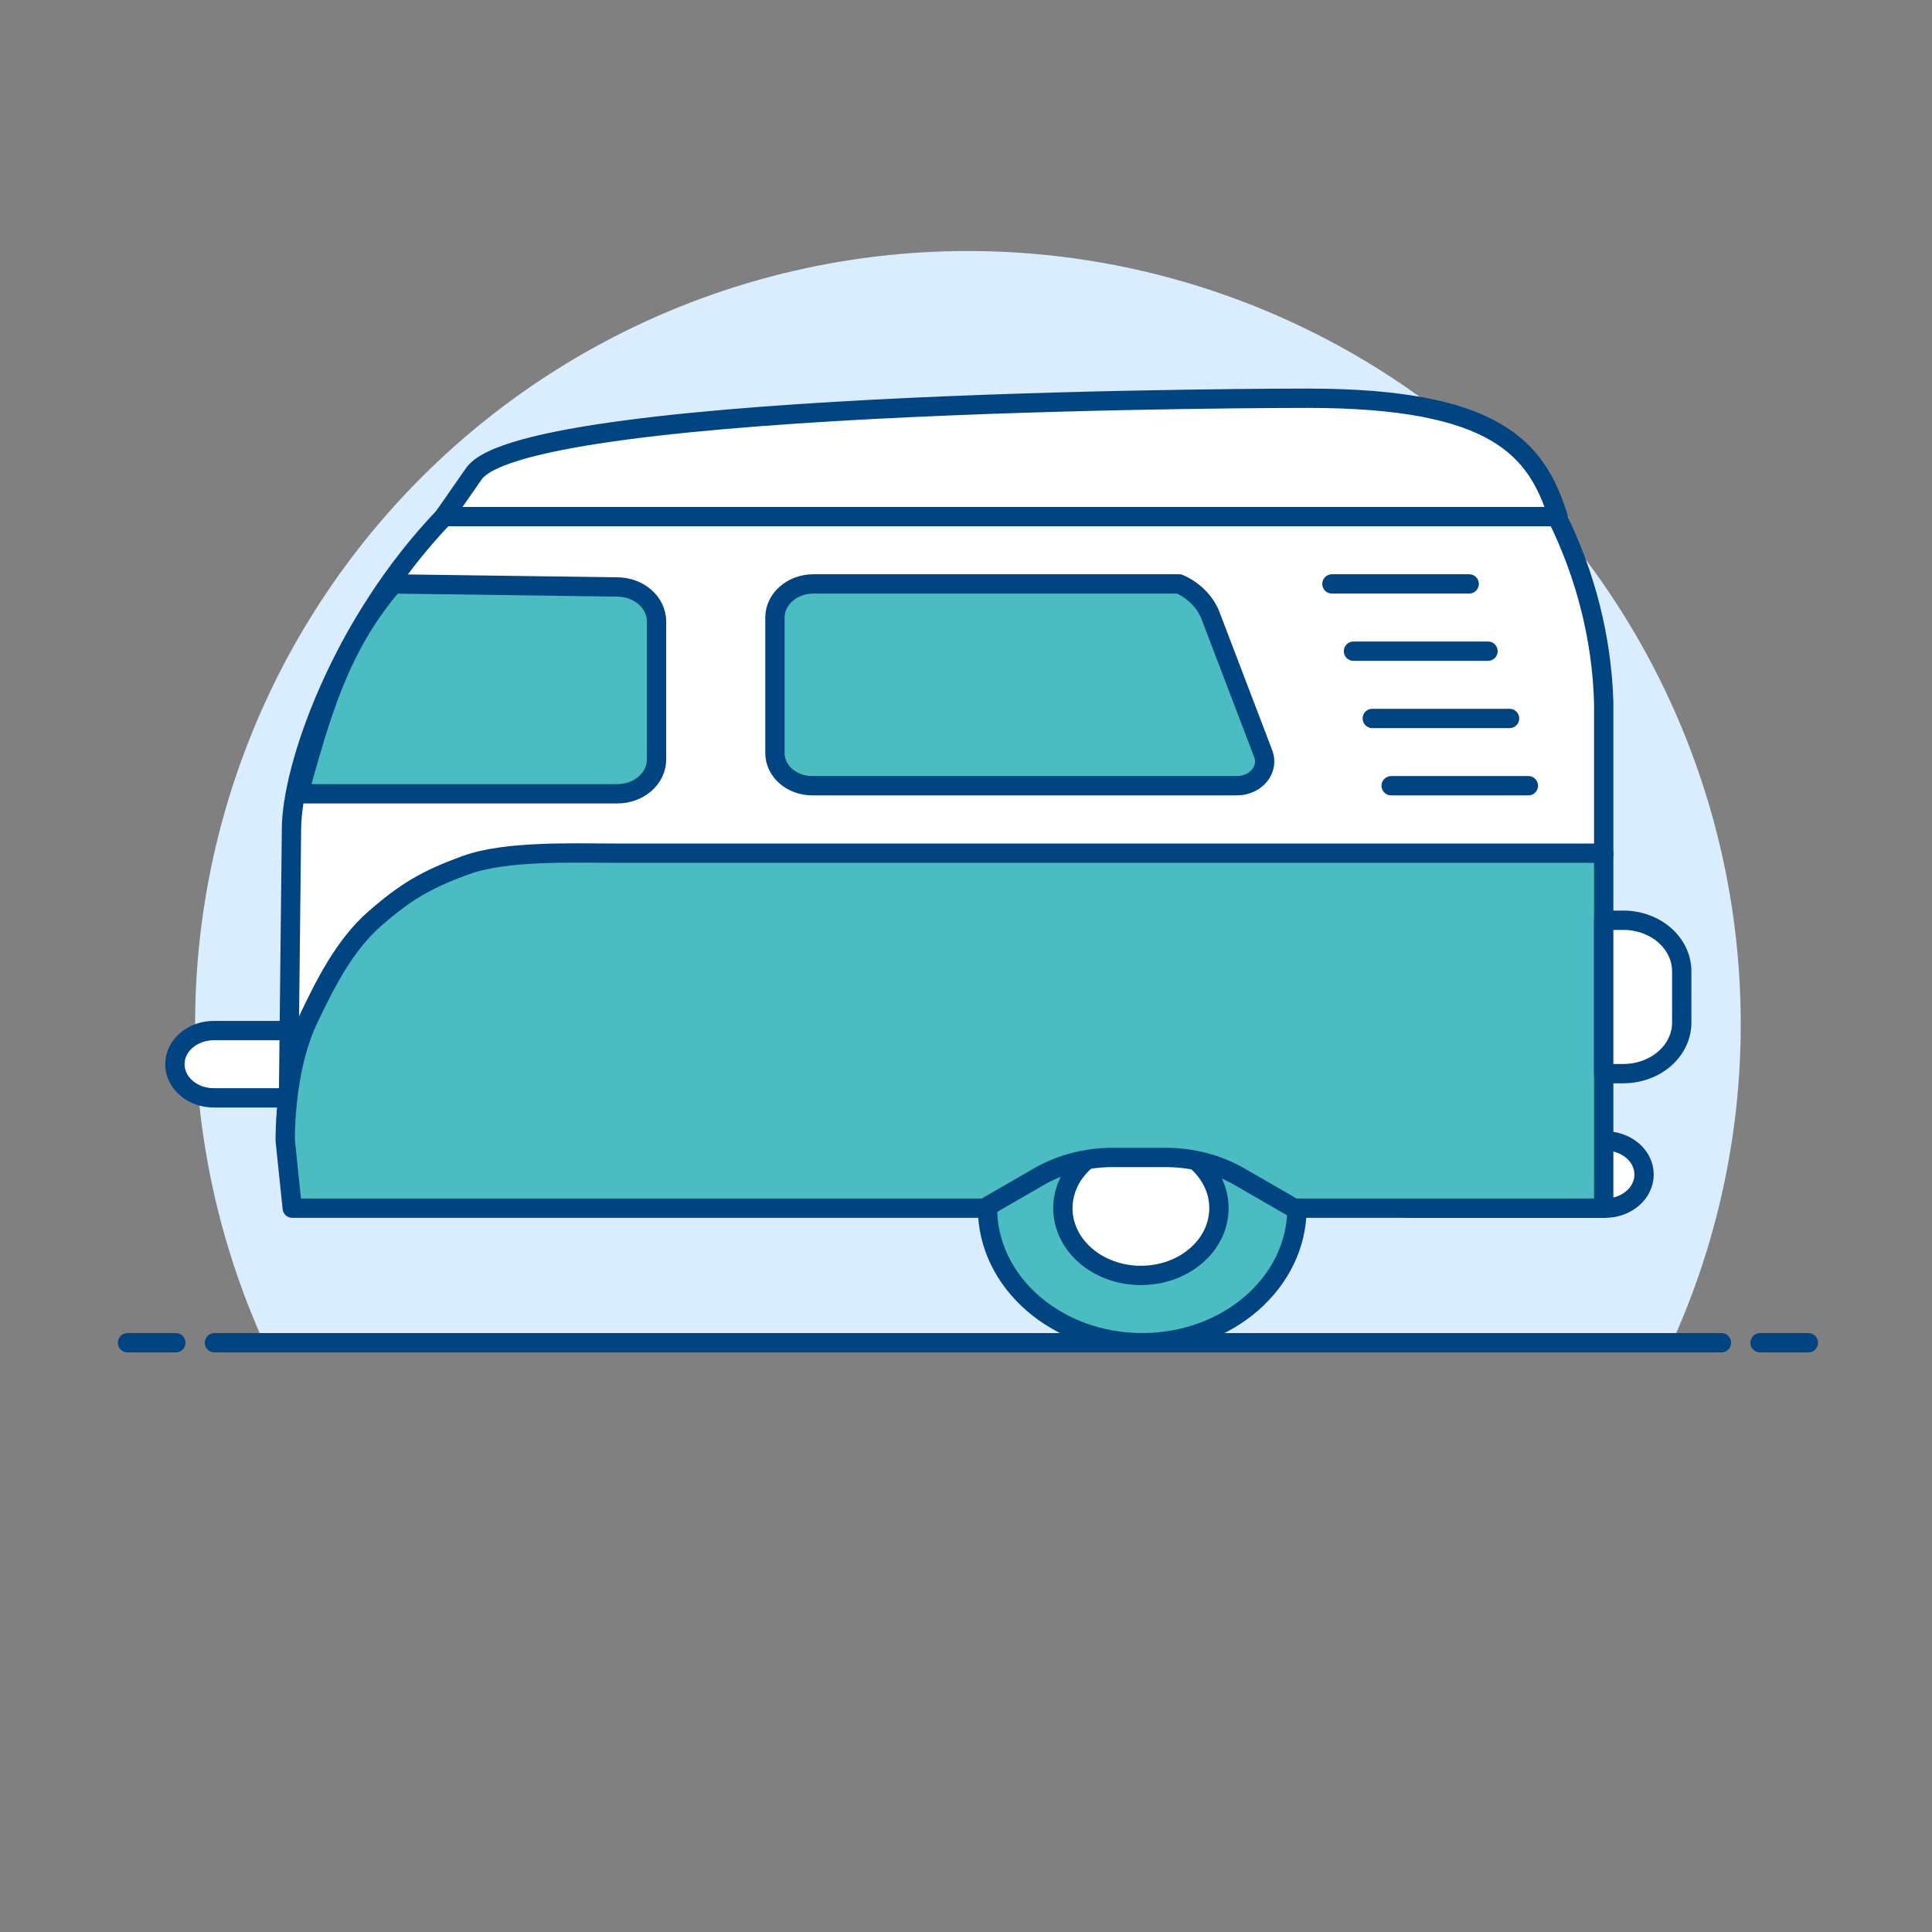 <svg width="100" height="100" viewBox="0 0 100 100" fill="none" xmlns="http://www.w3.org/2000/svg">
<rect x="0" y="0" width="100" height="100" fill="#808080" stroke="none"/>
<path d="M90.1 53C90.101 47.03 88.766 41.135 86.192 35.749C83.618 30.362 79.872 25.619 75.227 21.869C70.581 18.119 65.156 15.456 59.347 14.076C53.539 12.696 47.495 12.634 41.66 13.893C35.824 15.153 30.345 17.703 25.623 21.356C20.901 25.01 17.057 29.674 14.372 35.006C11.688 40.338 10.231 46.204 10.108 52.173C9.986 58.142 11.201 64.062 13.665 69.5H86.537C88.89 64.318 90.105 58.691 90.1 53Z" fill="#D9EDFF"/>
<path d="M11.101 69.5H89.101" stroke="#004481" stroke-linecap="round" stroke-linejoin="round"/>
<path d="M6.601 69.5H9.101" stroke="#004481" stroke-linecap="round" stroke-linejoin="round"/>
<path d="M91.101 69.5H93.601" stroke="#004481" stroke-linecap="round" stroke-linejoin="round"/>
<path d="M83.031 59.053H72.958C72.689 59.047 72.421 59.088 72.171 59.173C71.921 59.258 71.692 59.385 71.5 59.547C71.307 59.709 71.154 59.903 71.05 60.117C70.945 60.331 70.891 60.561 70.891 60.794C70.891 61.026 70.945 61.256 71.05 61.47C71.154 61.684 71.307 61.878 71.5 62.04C71.692 62.203 71.921 62.33 72.171 62.415C72.421 62.499 72.689 62.54 72.958 62.534H83.031C83.3 62.54 83.567 62.499 83.818 62.415C84.068 62.33 84.296 62.203 84.489 62.04C84.682 61.878 84.835 61.684 84.939 61.47C85.044 61.256 85.097 61.026 85.097 60.794C85.097 60.561 85.044 60.331 84.939 60.117C84.835 59.903 84.682 59.709 84.489 59.547C84.296 59.385 84.068 59.258 83.818 59.173C83.567 59.088 83.3 59.047 83.031 59.053Z" fill="white"/>
<path d="M83.031 59.053H72.958C72.689 59.047 72.421 59.088 72.171 59.173C71.921 59.258 71.692 59.385 71.5 59.547C71.307 59.709 71.154 59.903 71.05 60.117C70.945 60.331 70.891 60.561 70.891 60.794C70.891 61.026 70.945 61.256 71.05 61.47C71.154 61.684 71.307 61.878 71.5 62.04C71.692 62.203 71.921 62.33 72.171 62.415C72.421 62.499 72.689 62.54 72.958 62.534H83.031C83.3 62.54 83.567 62.499 83.818 62.415C84.068 62.33 84.296 62.203 84.489 62.04C84.682 61.878 84.835 61.684 84.939 61.47C85.044 61.256 85.097 61.026 85.097 60.794C85.097 60.561 85.044 60.331 84.939 60.117C84.835 59.903 84.682 59.709 84.489 59.547C84.296 59.385 84.068 59.258 83.818 59.173C83.567 59.088 83.3 59.047 83.031 59.053Z" stroke="#004481" stroke-linecap="round" stroke-linejoin="round"/>
<path d="M21.161 53.343H11.114C10.846 53.337 10.579 53.378 10.329 53.463C10.08 53.548 9.852 53.675 9.66 53.837C9.468 53.999 9.315 54.193 9.211 54.407C9.107 54.621 9.053 54.851 9.053 55.084C9.053 55.316 9.107 55.546 9.211 55.76C9.315 55.974 9.468 56.168 9.66 56.33C9.852 56.493 10.08 56.62 10.329 56.705C10.579 56.789 10.846 56.83 11.114 56.824H21.161C21.685 56.812 22.183 56.624 22.549 56.299C22.915 55.974 23.12 55.538 23.12 55.084C23.12 54.63 22.915 54.194 22.549 53.868C22.183 53.543 21.685 53.355 21.161 53.343Z" fill="white"/>
<path d="M21.161 53.343H11.114C10.846 53.337 10.579 53.378 10.329 53.463C10.08 53.548 9.852 53.675 9.66 53.837C9.468 53.999 9.315 54.193 9.211 54.407C9.107 54.621 9.053 54.851 9.053 55.084C9.053 55.316 9.107 55.546 9.211 55.76C9.315 55.974 9.468 56.168 9.66 56.33C9.852 56.493 10.08 56.62 10.329 56.705C10.579 56.789 10.846 56.83 11.114 56.824H21.161C21.685 56.812 22.183 56.624 22.549 56.299C22.915 55.974 23.12 55.538 23.12 55.084C23.12 54.63 22.915 54.194 22.549 53.868C22.183 53.543 21.685 53.355 21.161 53.343Z" stroke="#004481" stroke-linecap="round" stroke-linejoin="round"/>
<path d="M59.123 69.499C63.545 69.499 67.131 66.381 67.131 62.535C67.131 58.689 63.545 55.571 59.123 55.571C54.7 55.571 51.114 58.689 51.114 62.535C51.114 66.381 54.7 69.499 59.123 69.499Z" fill="#4CBCC3" stroke="#004481" stroke-linecap="round" stroke-linejoin="round"/>
<path d="M59.053 66.016C61.284 66.016 63.092 64.458 63.092 62.535C63.092 60.612 61.284 59.053 59.053 59.053C56.822 59.053 55.014 60.612 55.014 62.535C55.014 64.458 56.822 66.016 59.053 66.016Z" fill="white"/>
<path d="M59.053 66.016C61.284 66.016 63.092 64.458 63.092 62.535C63.092 60.612 61.284 59.053 59.053 59.053C56.822 59.053 55.014 60.612 55.014 62.535C55.014 64.458 56.822 66.016 59.053 66.016Z" stroke="#004481" stroke-linecap="round" stroke-linejoin="round"/>
<path d="M82.869 36.346V44.206H26.838C23.637 44.205 20.568 45.769 18.304 48.553C16.04 51.337 14.766 55.113 14.763 59.053V43.333C14.763 40.119 18.736 32.294 22.51 26.741H81.151C82.214 29.779 82.797 33.039 82.869 36.346Z" fill="white"/>
<path d="M83.008 36.35V44.213H29.707C25.19 44.212 23.095 46.321 19.9 49.106C16.704 51.891 14.907 55.669 14.903 59.61L15.087 42.926C15.087 39.71 17.66 32.296 22.987 26.741H80.584C82.085 29.78 82.907 33.042 83.008 36.35Z" stroke="#004481" stroke-linecap="round" stroke-linejoin="round"/>
<path d="M26.138 62.535H46.038L50.61 62.535L53.696 60.712C54.499 60.058 55.273 59.908 56.237 59.909L61.682 59.909C62.645 59.909 63.873 60.534 64.677 61.188L66.945 62.535L83.008 62.535V44.15H26.851C25.263 44.15 23.692 44.535 22.225 45.283C20.759 46.031 19.426 47.127 18.304 48.509C17.181 49.891 16.291 51.532 15.684 53.338C15.076 55.143 14.763 57.079 14.763 59.033V62.535H26.138Z" fill="#4CBCC3"/>
<path d="M30.904 62.535H15.127L14.763 59.035C14.763 57.082 15.088 54.594 15.944 52.789C16.801 50.984 17.815 48.933 19.397 47.552C20.979 46.171 22.055 45.522 24.122 44.775C26.189 44.027 29.608 44.159 31.845 44.16H83.008V62.535H66.979L64.166 60.912C63.034 60.258 61.706 59.91 60.349 59.91H57.578C56.22 59.91 54.892 60.258 53.76 60.912L50.948 62.535H30.904Z" stroke="#004481" stroke-linecap="round" stroke-linejoin="round"/>
<path d="M24.525 24.524L22.98 26.741H80.641C79.539 23.235 77.446 20.613 67.68 20.613C67.68 20.613 27.249 20.587 24.525 24.524Z" fill="white" stroke="#004481" stroke-linecap="round" stroke-linejoin="round"/>
<path d="M68.941 30.223H76.044" stroke="#004481" stroke-linecap="round" stroke-linejoin="round"/>
<path d="M70.056 33.705H77.019" stroke="#004481" stroke-linecap="round" stroke-linejoin="round"/>
<path d="M71.031 37.187H78.134" stroke="#004481" stroke-linecap="round" stroke-linejoin="round"/>
<path d="M72.006 40.669H79.109" stroke="#004481" stroke-linecap="round" stroke-linejoin="round"/>
<path d="M42.103 30.223C41.575 30.223 41.068 30.407 40.695 30.733C40.321 31.059 40.111 31.502 40.111 31.964V38.982C40.111 39.429 40.315 39.858 40.676 40.174C41.038 40.49 41.529 40.668 42.041 40.668H64.023C64.251 40.668 64.475 40.621 64.678 40.53C64.88 40.44 65.055 40.308 65.188 40.147C65.322 39.986 65.409 39.799 65.443 39.603C65.477 39.406 65.458 39.205 65.386 39.017L62.661 31.875C62.387 31.16 61.803 30.567 61.035 30.223H42.103Z" fill="#4CBCC3"/>
<path d="M42.103 30.223C41.575 30.223 41.068 30.407 40.695 30.733C40.321 31.059 40.111 31.502 40.111 31.964V38.982C40.111 39.429 40.315 39.858 40.676 40.174C41.038 40.49 41.529 40.668 42.041 40.668H64.023C64.251 40.668 64.475 40.621 64.678 40.53C64.88 40.44 65.055 40.308 65.188 40.147C65.322 39.986 65.409 39.799 65.443 39.603C65.477 39.406 65.458 39.205 65.386 39.017L62.661 31.875C62.387 31.16 61.803 30.567 61.035 30.223H42.103Z" stroke="#004481" stroke-linecap="round" stroke-linejoin="round"/>
<path d="M87.047 52.93C87.047 53.63 86.729 54.302 86.162 54.797C85.595 55.292 84.826 55.571 84.024 55.571H83.008V47.632H84.016C84.414 47.631 84.808 47.699 85.175 47.831C85.543 47.964 85.877 48.158 86.158 48.403C86.44 48.648 86.663 48.94 86.815 49.261C86.968 49.581 87.046 49.925 87.046 50.272L87.047 52.93Z" fill="white"/>
<path d="M87.047 52.93C87.047 53.63 86.729 54.302 86.162 54.797C85.595 55.292 84.826 55.571 84.024 55.571H83.008V47.632H84.016C84.414 47.631 84.808 47.699 85.175 47.831C85.543 47.964 85.877 48.158 86.158 48.403C86.44 48.648 86.663 48.94 86.815 49.261C86.968 49.581 87.046 49.925 87.046 50.272L87.047 52.93Z" stroke="#004481" stroke-linecap="round" stroke-linejoin="round"/>
<path d="M15.46 41.087H31.96C32.496 41.087 33.011 40.898 33.391 40.562C33.77 40.226 33.983 39.77 33.983 39.295V32.124C33.984 31.887 33.931 31.653 33.829 31.434C33.727 31.216 33.577 31.017 33.388 30.849C33.199 30.682 32.975 30.549 32.728 30.459C32.481 30.368 32.217 30.322 31.949 30.322L20.635 30.084C17.764 33.402 16.795 36.887 15.46 41.087Z" fill="#4CBCC3"/>
<path d="M15.46 41.086H31.96C32.496 41.086 33.011 40.898 33.391 40.564C33.77 40.23 33.983 39.777 33.983 39.304V32.175C33.984 31.939 33.931 31.706 33.829 31.489C33.727 31.271 33.577 31.074 33.388 30.907C33.199 30.741 32.975 30.609 32.728 30.519C32.481 30.429 32.217 30.382 31.949 30.382L20.363 30.223C17.491 33.522 16.549 37.252 15.46 41.086Z" stroke="#004481" stroke-linecap="round" stroke-linejoin="round"/>
</svg>

